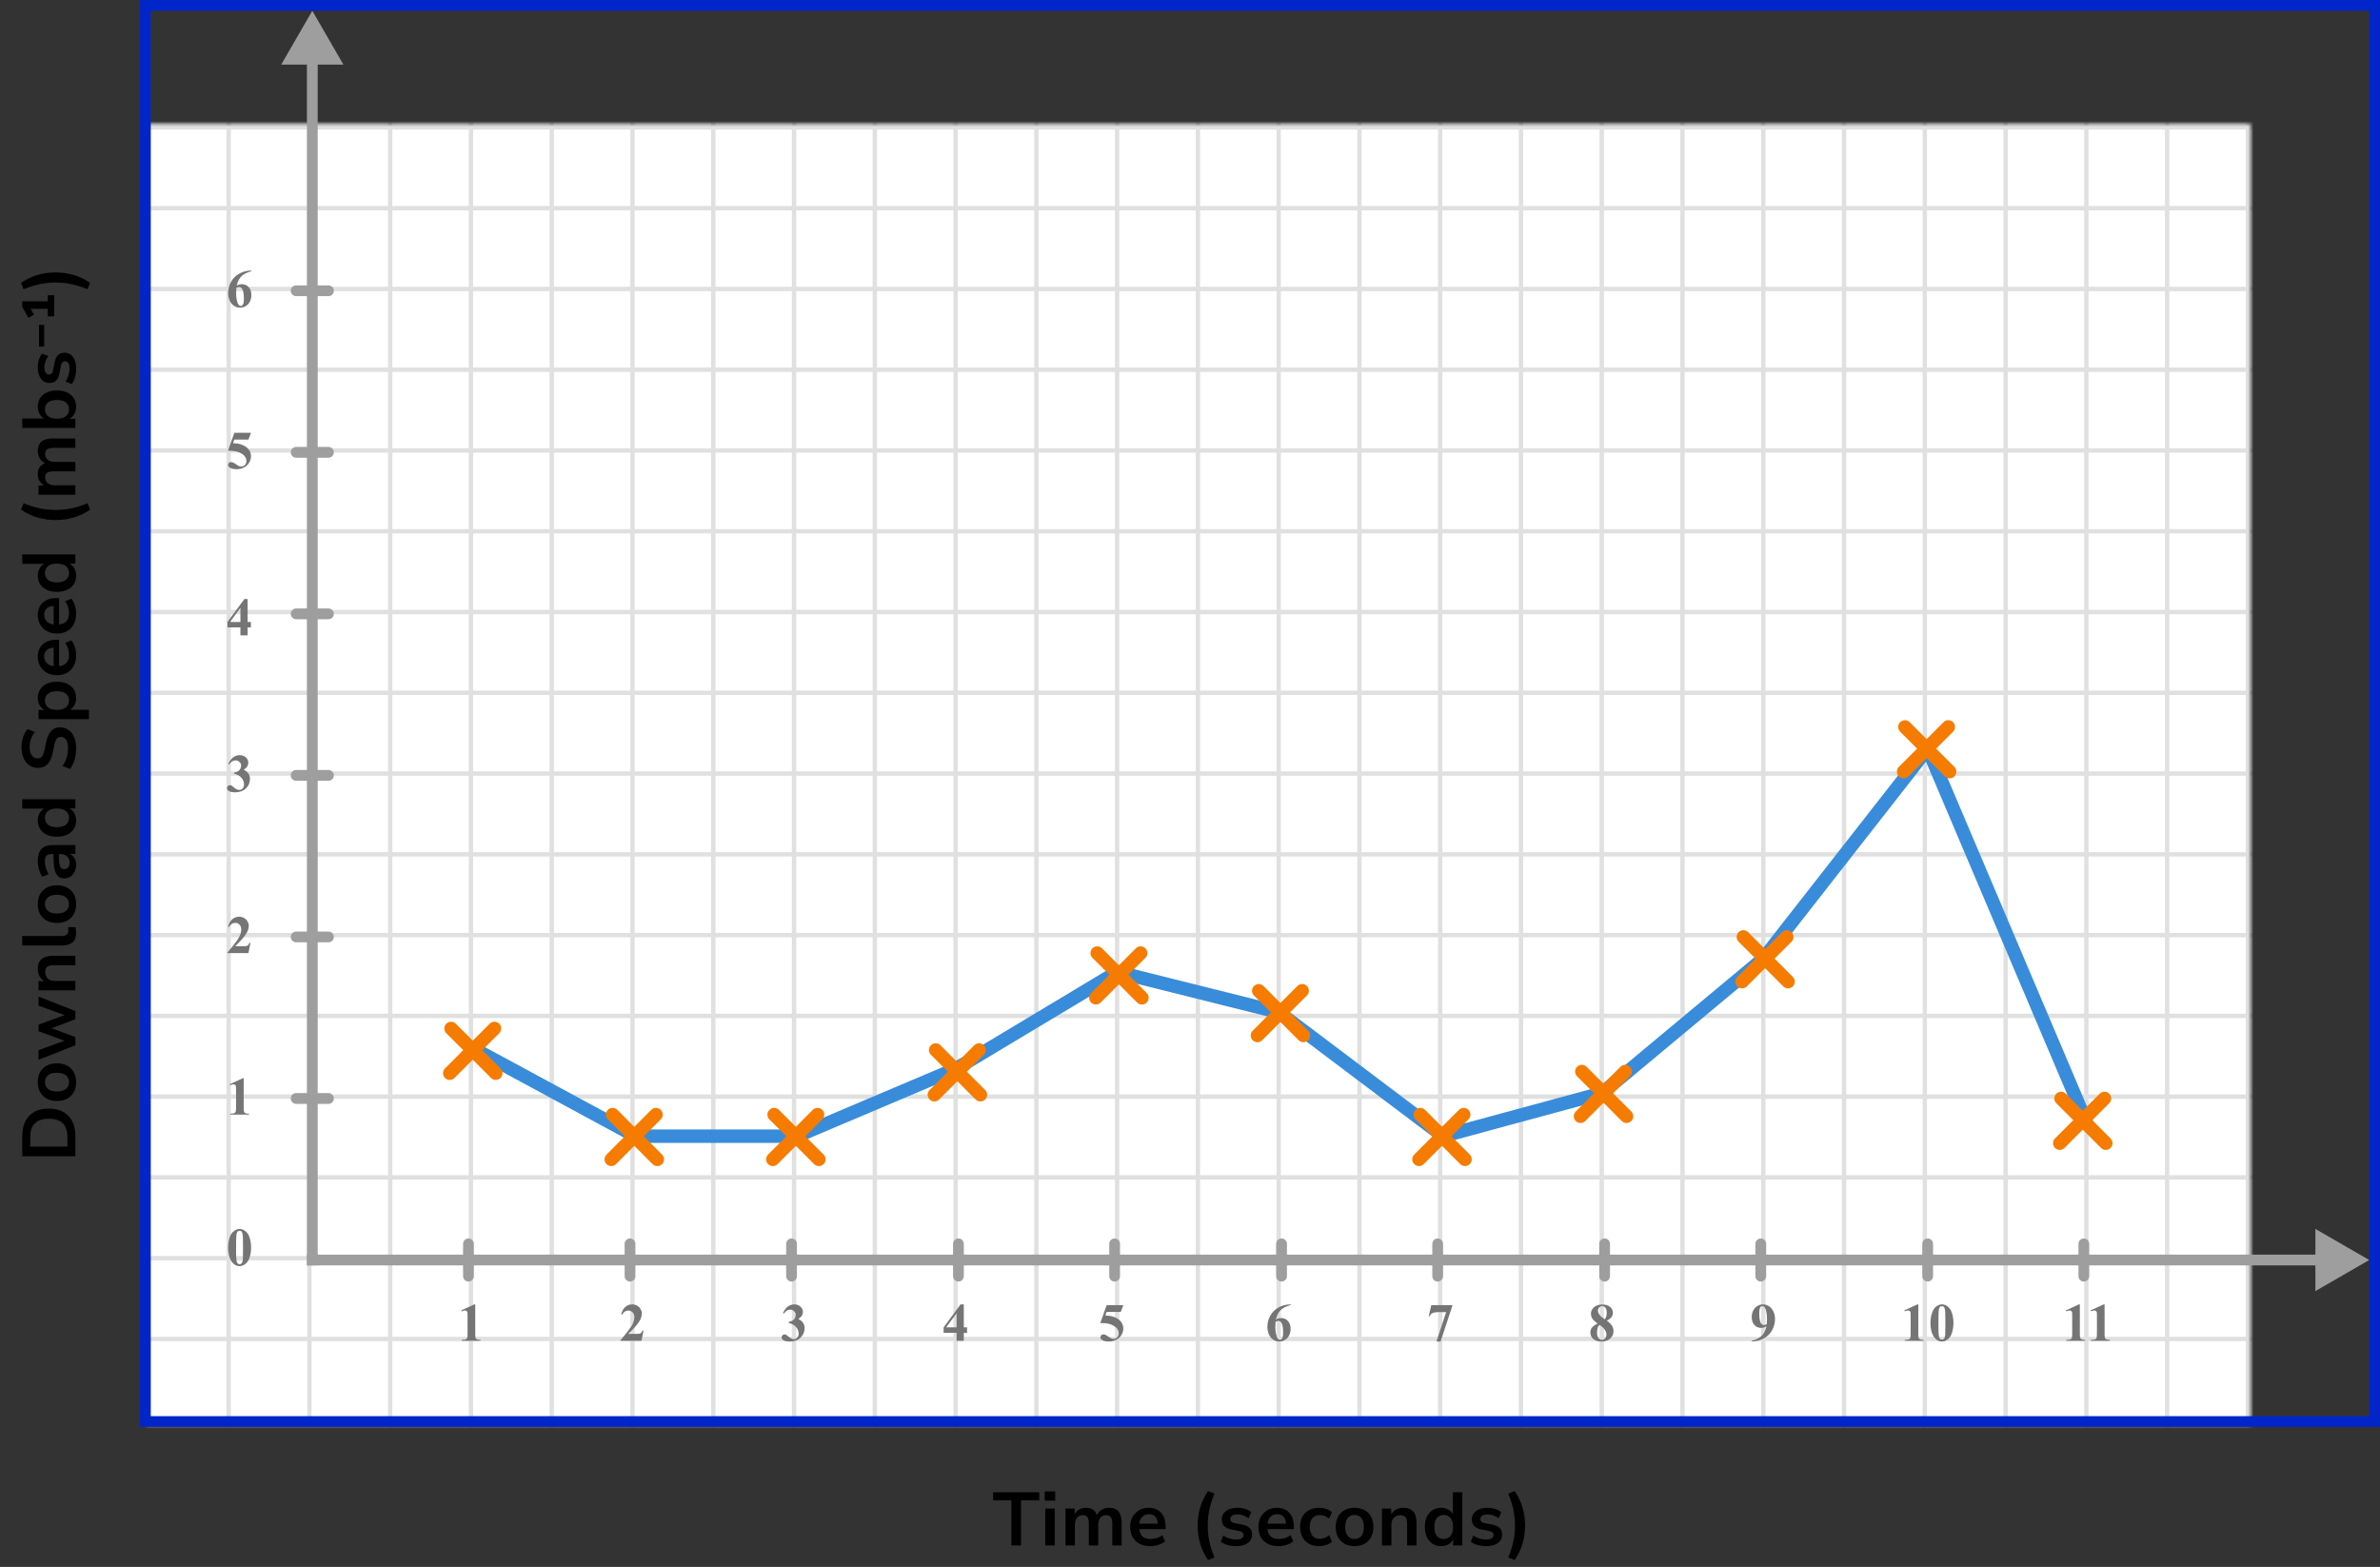 <?xml version="1.0" encoding="UTF-8"?> <svg xmlns="http://www.w3.org/2000/svg" width="442" height="291" viewBox="0 0 442 291" fill="none"><rect x="0" y="0" width="442" height="291" fill="#333333" stroke="none"/><mask id="mask0_2616_76491" style="mask-type:alpha" maskUnits="userSpaceOnUse" x="27" y="23" width="391" height="242"><rect x="27" y="23" width="391" height="242" fill="#398CDA"></rect></mask><g mask="url(#mask0_2616_76491)"><mask id="mask1_2616_76491" style="mask-type:alpha" maskUnits="userSpaceOnUse" x="27" y="-52" width="436" height="317"><rect x="27" y="-52" width="436" height="317" fill="#398CDA"></rect></mask><g mask="url(#mask1_2616_76491)"><mask id="mask2_2616_76491" style="mask-type:alpha" maskUnits="userSpaceOnUse" x="-31" y="-64" width="500" height="484"><rect x="-31" y="-64" width="500" height="483.871" fill="white"></rect></mask><g mask="url(#mask2_2616_76491)"><rect x="-31" y="-64" width="500" height="483.871" fill="white"></rect><line x1="469" y1="263.662" x2="-34.226" y2="263.662" stroke="#E0E0E0" stroke-width="0.806"></line><line x1="469" y1="248.662" x2="-34.226" y2="248.662" stroke="#E0E0E0" stroke-width="0.806"></line><line x1="469" y1="233.663" x2="-34.226" y2="233.663" stroke="#E0E0E0" stroke-width="0.81"></line><line x1="469" y1="218.662" x2="-34.226" y2="218.662" stroke="#E0E0E0" stroke-width="0.806"></line><line x1="469" y1="203.662" x2="-34.226" y2="203.662" stroke="#E0E0E0" stroke-width="0.806"></line><line x1="469" y1="188.662" x2="-34.226" y2="188.662" stroke="#E0E0E0" stroke-width="0.806"></line><line x1="469" y1="173.663" x2="-34.226" y2="173.663" stroke="#E0E0E0" stroke-width="0.81"></line><line x1="469" y1="158.662" x2="-34.226" y2="158.662" stroke="#E0E0E0" stroke-width="0.806"></line><line x1="469" y1="143.662" x2="-34.226" y2="143.662" stroke="#E0E0E0" stroke-width="0.806"></line><line x1="469" y1="128.662" x2="-34.226" y2="128.662" stroke="#E0E0E0" stroke-width="0.806"></line><line x1="469" y1="113.663" x2="-34.226" y2="113.663" stroke="#E0E0E0" stroke-width="0.81"></line><line x1="469" y1="98.662" x2="-34.226" y2="98.662" stroke="#E0E0E0" stroke-width="0.806"></line><line x1="469" y1="83.662" x2="-34.226" y2="83.662" stroke="#E0E0E0" stroke-width="0.806"></line><line x1="469" y1="68.662" x2="-34.226" y2="68.662" stroke="#E0E0E0" stroke-width="0.806"></line><line x1="469" y1="53.663" x2="-34.226" y2="53.663" stroke="#E0E0E0" stroke-width="0.81"></line><line x1="469" y1="38.661" x2="-34.226" y2="38.661" stroke="#E0E0E0" stroke-width="0.806"></line><line x1="469" y1="23.662" x2="-34.226" y2="23.662" stroke="#E0E0E0" stroke-width="0.806"></line><line x1="27.468" y1="419.871" x2="27.468" y2="-64" stroke="#E0E0E0" stroke-width="0.806"></line><line x1="42.468" y1="419.871" x2="42.468" y2="-64" stroke="#E0E0E0" stroke-width="0.806"></line><line x1="57.468" y1="419.871" x2="57.468" y2="-64" stroke="#E0E0E0" stroke-width="0.806"></line><line x1="72.468" y1="419.871" x2="72.468" y2="-64" stroke="#E0E0E0" stroke-width="0.806"></line><line x1="87.466" y1="419.871" x2="87.466" y2="-64" stroke="#E0E0E0" stroke-width="0.81"></line><line x1="102.468" y1="419.871" x2="102.468" y2="-64" stroke="#E0E0E0" stroke-width="0.806"></line><line x1="117.468" y1="419.871" x2="117.468" y2="-64" stroke="#E0E0E0" stroke-width="0.806"></line><line x1="132.468" y1="419.871" x2="132.468" y2="-64" stroke="#E0E0E0" stroke-width="0.806"></line><line x1="147.466" y1="419.871" x2="147.466" y2="-64" stroke="#E0E0E0" stroke-width="0.81"></line><line x1="162.468" y1="419.871" x2="162.468" y2="-64" stroke="#E0E0E0" stroke-width="0.806"></line><line x1="177.468" y1="419.871" x2="177.468" y2="-64" stroke="#E0E0E0" stroke-width="0.806"></line><line x1="192.468" y1="419.871" x2="192.468" y2="-64" stroke="#E0E0E0" stroke-width="0.806"></line><line x1="207.466" y1="419.871" x2="207.466" y2="-64" stroke="#E0E0E0" stroke-width="0.81"></line><line x1="222.468" y1="419.871" x2="222.468" y2="-64" stroke="#E0E0E0" stroke-width="0.806"></line><line x1="237.468" y1="419.871" x2="237.468" y2="-64" stroke="#E0E0E0" stroke-width="0.806"></line><line x1="252.468" y1="419.871" x2="252.468" y2="-64" stroke="#E0E0E0" stroke-width="0.806"></line><line x1="267.466" y1="419.871" x2="267.466" y2="-64" stroke="#E0E0E0" stroke-width="0.81"></line><line x1="282.468" y1="419.871" x2="282.468" y2="-64" stroke="#E0E0E0" stroke-width="0.806"></line><line x1="297.468" y1="419.871" x2="297.468" y2="-64" stroke="#E0E0E0" stroke-width="0.806"></line><line x1="312.468" y1="419.871" x2="312.468" y2="-64" stroke="#E0E0E0" stroke-width="0.806"></line><line x1="327.466" y1="419.871" x2="327.466" y2="-64" stroke="#E0E0E0" stroke-width="0.81"></line><line x1="342.468" y1="419.871" x2="342.468" y2="-64" stroke="#E0E0E0" stroke-width="0.806"></line><line x1="357.468" y1="419.871" x2="357.468" y2="-64" stroke="#E0E0E0" stroke-width="0.806"></line><line x1="372.468" y1="419.871" x2="372.468" y2="-64" stroke="#E0E0E0" stroke-width="0.806"></line><line x1="387.466" y1="419.871" x2="387.466" y2="-64" stroke="#E0E0E0" stroke-width="0.81"></line><line x1="402.468" y1="419.871" x2="402.468" y2="-64" stroke="#E0E0E0" stroke-width="0.806"></line><line x1="417.468" y1="419.871" x2="417.468" y2="-64" stroke="#E0E0E0" stroke-width="0.806"></line></g></g></g><path d="M87.5 194.5L118 211H148L177.5 198.5L207.5 180.5L237.5 188L268 211L297.5 203L327.5 178L358 139L387.5 208.5" stroke="#398CDA" stroke-width="2.5" stroke-linecap="round" stroke-linejoin="round"></path><path d="M440 234L430 228.226V239.774L440 234ZM431 233L57 233V235L431 235V233Z" fill="#9E9E9E"></path><path d="M58 2L52.227 12L63.773 12L58 2ZM57 11L57 235L59 235L59 11L57 11Z" fill="#9E9E9E"></path><line x1="87" y1="231" x2="87" y2="237" stroke="#9E9E9E" stroke-width="2" stroke-linecap="round"></line><line x1="117" y1="231" x2="117" y2="237" stroke="#9E9E9E" stroke-width="2" stroke-linecap="round"></line><line x1="147" y1="231" x2="147" y2="237" stroke="#9E9E9E" stroke-width="2" stroke-linecap="round"></line><line x1="178" y1="231" x2="178" y2="237" stroke="#9E9E9E" stroke-width="2" stroke-linecap="round"></line><line x1="207" y1="231" x2="207" y2="237" stroke="#9E9E9E" stroke-width="2" stroke-linecap="round"></line><line x1="238" y1="231" x2="238" y2="237" stroke="#9E9E9E" stroke-width="2" stroke-linecap="round"></line><line x1="267" y1="231" x2="267" y2="237" stroke="#9E9E9E" stroke-width="2" stroke-linecap="round"></line><line x1="298" y1="231" x2="298" y2="237" stroke="#9E9E9E" stroke-width="2" stroke-linecap="round"></line><line x1="327" y1="231" x2="327" y2="237" stroke="#9E9E9E" stroke-width="2" stroke-linecap="round"></line><line x1="358" y1="231" x2="358" y2="237" stroke="#9E9E9E" stroke-width="2" stroke-linecap="round"></line><line x1="387" y1="231" x2="387" y2="237" stroke="#9E9E9E" stroke-width="2" stroke-linecap="round"></line><line x1="55" y1="204" x2="61" y2="204" stroke="#9E9E9E" stroke-width="2" stroke-linecap="round"></line><line x1="55" y1="174" x2="61" y2="174" stroke="#9E9E9E" stroke-width="2" stroke-linecap="round"></line><line x1="55" y1="144" x2="61" y2="144" stroke="#9E9E9E" stroke-width="2" stroke-linecap="round"></line><line x1="55" y1="114" x2="61" y2="114" stroke="#9E9E9E" stroke-width="2" stroke-linecap="round"></line><line x1="55" y1="84" x2="61" y2="84" stroke="#9E9E9E" stroke-width="2" stroke-linecap="round"></line><line x1="55" y1="54" x2="61" y2="54" stroke="#9E9E9E" stroke-width="2" stroke-linecap="round"></line><path d="M88.257 242.242V247.657C88.257 248.064 88.275 248.325 88.311 248.438C88.346 248.549 88.421 248.64 88.535 248.712C88.649 248.784 88.831 248.819 89.082 248.819H89.233V249H85.747V248.819H85.923C86.206 248.819 86.408 248.787 86.528 248.722C86.649 248.657 86.73 248.567 86.772 248.453C86.815 248.339 86.836 248.074 86.836 247.657V244.225C86.836 243.919 86.821 243.728 86.792 243.653C86.763 243.575 86.707 243.51 86.626 243.458C86.548 243.403 86.457 243.375 86.353 243.375C86.186 243.375 85.985 243.427 85.747 243.531L85.659 243.355L88.096 242.242H88.257Z" fill="#757575"></path><path d="M119.141 249H115.244V248.893C116.439 247.47 117.163 246.513 117.417 246.021C117.674 245.53 117.803 245.05 117.803 244.581C117.803 244.239 117.697 243.956 117.485 243.731C117.274 243.504 117.015 243.39 116.709 243.39C116.208 243.39 115.819 243.64 115.542 244.142L115.361 244.078C115.537 243.453 115.804 242.991 116.162 242.691C116.52 242.392 116.934 242.242 117.402 242.242C117.738 242.242 118.044 242.32 118.32 242.477C118.597 242.633 118.813 242.848 118.97 243.121C119.126 243.391 119.204 243.645 119.204 243.883C119.204 244.316 119.084 244.755 118.843 245.201C118.514 245.803 117.796 246.643 116.689 247.721H118.12C118.472 247.721 118.7 247.706 118.804 247.677C118.911 247.647 118.999 247.599 119.067 247.53C119.136 247.459 119.225 247.311 119.336 247.086H119.512L119.141 249Z" fill="#757575"></path><path d="M146.479 245.68V245.509C146.851 245.401 147.108 245.302 147.251 245.211C147.394 245.117 147.518 244.975 147.622 244.786C147.726 244.594 147.778 244.4 147.778 244.205C147.778 243.935 147.679 243.704 147.48 243.512C147.285 243.316 147.041 243.219 146.748 243.219C146.292 243.219 145.905 243.46 145.586 243.941L145.405 243.878C145.64 243.334 145.939 242.926 146.304 242.652C146.672 242.379 147.08 242.242 147.529 242.242C147.988 242.242 148.366 242.382 148.662 242.662C148.962 242.942 149.111 243.269 149.111 243.644C149.111 243.888 149.041 244.124 148.901 244.352C148.765 244.576 148.548 244.775 148.252 244.947C148.633 245.133 148.923 245.362 149.121 245.636C149.323 245.906 149.424 246.246 149.424 246.656C149.424 247.346 149.173 247.934 148.672 248.419C148.174 248.901 147.505 249.142 146.665 249.142C146.105 249.142 145.697 249.049 145.439 248.863C145.254 248.733 145.161 248.565 145.161 248.36C145.161 248.211 145.215 248.084 145.322 247.979C145.43 247.872 145.553 247.818 145.693 247.818C145.801 247.818 145.902 247.841 145.996 247.887C146.048 247.913 146.232 248.056 146.548 248.316C146.867 248.574 147.165 248.702 147.441 248.702C147.682 248.702 147.889 248.608 148.062 248.419C148.234 248.227 148.32 247.984 148.32 247.691C148.32 247.245 148.164 246.835 147.852 246.461C147.539 246.083 147.082 245.823 146.479 245.68Z" fill="#757575"></path><path d="M175.249 246.505L178.394 242.242H178.989V246.505H179.595V247.516H178.989V249H177.646V247.516H175.249V246.505ZM175.723 246.505H177.646V243.893L175.723 246.505Z" fill="#757575"></path><path d="M205.523 242.379H208.624L208.131 243.639H205.523L205.274 244.298C206.397 244.34 207.262 244.62 207.867 245.138C208.365 245.564 208.614 246.095 208.614 246.729C208.614 247.136 208.499 247.535 208.268 247.926C208.036 248.313 207.711 248.613 207.291 248.824C206.871 249.033 206.41 249.137 205.909 249.137C205.369 249.137 204.954 249.036 204.664 248.834C204.462 248.691 204.361 248.528 204.361 248.346C204.361 248.206 204.413 248.082 204.518 247.975C204.625 247.867 204.749 247.813 204.889 247.813C205.016 247.813 205.144 247.84 205.274 247.892C205.405 247.944 205.628 248.08 205.943 248.302C206.142 248.438 206.313 248.533 206.456 248.585C206.557 248.624 206.671 248.644 206.798 248.644C207.065 248.644 207.291 248.546 207.477 248.351C207.665 248.155 207.76 247.921 207.76 247.647C207.76 247.075 207.473 246.609 206.9 246.251C206.327 245.893 205.605 245.714 204.732 245.714C204.645 245.714 204.513 245.715 204.337 245.719L205.523 242.379Z" fill="#757575"></path><path d="M239.697 242.242V242.379C239.108 242.529 238.634 242.722 238.276 242.96C237.922 243.194 237.64 243.481 237.432 243.819C237.227 244.155 237.067 244.571 236.953 245.069C237.096 244.972 237.215 244.908 237.31 244.879C237.521 244.814 237.734 244.781 237.949 244.781C238.444 244.781 238.856 244.962 239.185 245.323C239.517 245.681 239.683 246.171 239.683 246.793C239.683 247.229 239.593 247.63 239.414 247.994C239.235 248.359 238.981 248.64 238.652 248.839C238.324 249.037 237.972 249.137 237.598 249.137C237.191 249.137 236.815 249.026 236.47 248.805C236.125 248.58 235.854 248.253 235.659 247.823C235.467 247.394 235.371 246.926 235.371 246.422C235.371 245.68 235.549 244.99 235.903 244.352C236.261 243.71 236.768 243.201 237.422 242.823C238.079 242.442 238.838 242.249 239.697 242.242ZM236.89 245.465C236.864 245.914 236.851 246.243 236.851 246.451C236.851 246.9 236.893 247.335 236.978 247.755C237.065 248.175 237.184 248.469 237.334 248.639C237.441 248.759 237.568 248.819 237.715 248.819C237.865 248.819 237.998 248.733 238.115 248.561C238.232 248.385 238.291 248.03 238.291 247.496C238.291 246.598 238.182 245.978 237.964 245.636C237.824 245.414 237.635 245.304 237.397 245.304C237.267 245.304 237.098 245.357 236.89 245.465Z" fill="#757575"></path><path d="M266.772 249.137L268.574 243.673H267.202C266.665 243.673 266.261 243.743 265.991 243.883C265.802 243.98 265.646 244.164 265.522 244.435H265.337L265.815 242.379H269.761L267.539 249.137H266.772Z" fill="#757575"></path><path d="M298.408 245.26C298.874 245.602 299.196 245.921 299.375 246.217C299.557 246.51 299.648 246.847 299.648 247.228C299.648 247.761 299.447 248.214 299.043 248.585C298.643 248.953 298.097 249.137 297.407 249.137C296.753 249.137 296.247 248.976 295.889 248.653C295.531 248.331 295.352 247.937 295.352 247.472C295.352 247.117 295.454 246.806 295.659 246.539C295.868 246.272 296.213 246.028 296.694 245.807C296.17 245.406 295.833 245.079 295.684 244.825C295.537 244.571 295.464 244.277 295.464 243.941C295.464 243.499 295.651 243.11 296.025 242.774C296.403 242.436 296.919 242.267 297.573 242.267C298.205 242.267 298.69 242.416 299.028 242.716C299.37 243.012 299.541 243.368 299.541 243.785C299.541 244.098 299.448 244.374 299.263 244.615C299.08 244.853 298.796 245.068 298.408 245.26ZM298.037 245.011C298.158 244.848 298.247 244.666 298.306 244.464C298.364 244.262 298.394 244.041 298.394 243.8C298.394 243.377 298.302 243.053 298.12 242.828C297.983 242.656 297.795 242.569 297.554 242.569C297.336 242.569 297.15 242.649 296.997 242.809C296.844 242.965 296.768 243.16 296.768 243.395C296.768 243.632 296.852 243.88 297.021 244.137C297.194 244.391 297.533 244.682 298.037 245.011ZM297.061 246.041C296.96 246.132 296.888 246.215 296.846 246.29C296.781 246.404 296.722 246.57 296.67 246.788C296.618 247.006 296.592 247.234 296.592 247.472C296.592 247.778 296.631 248.035 296.709 248.243C296.787 248.448 296.898 248.596 297.041 248.688C297.188 248.779 297.337 248.824 297.49 248.824C297.728 248.824 297.928 248.738 298.091 248.565C298.254 248.39 298.335 248.15 298.335 247.848C298.335 247.216 297.91 246.614 297.061 246.041Z" fill="#757575"></path><path d="M325.308 249.137V249C325.848 248.876 326.305 248.694 326.68 248.453C327.057 248.212 327.355 247.914 327.573 247.56C327.795 247.205 327.949 246.796 328.037 246.334C327.835 246.438 327.663 246.511 327.52 246.554C327.38 246.593 327.231 246.612 327.075 246.612C326.574 246.612 326.156 246.432 325.82 246.07C325.488 245.709 325.322 245.214 325.322 244.586C325.322 244.15 325.412 243.751 325.591 243.39C325.773 243.025 326.032 242.743 326.367 242.545C326.702 242.343 327.051 242.242 327.412 242.242C327.799 242.242 328.166 242.353 328.511 242.574C328.856 242.796 329.131 243.116 329.336 243.536C329.541 243.956 329.644 244.435 329.644 244.972C329.644 245.668 329.476 246.336 329.141 246.974C328.809 247.612 328.312 248.124 327.651 248.512C326.991 248.896 326.209 249.104 325.308 249.137ZM328.11 245.924C328.143 245.559 328.159 245.239 328.159 244.962C328.159 244.369 328.091 243.818 327.954 243.307C327.876 243.023 327.76 242.815 327.607 242.682C327.526 242.61 327.42 242.574 327.29 242.574C327.127 242.574 327 242.644 326.909 242.784C326.782 242.976 326.719 243.342 326.719 243.883C326.719 244.785 326.826 245.406 327.041 245.748C327.181 245.969 327.37 246.08 327.607 246.08C327.734 246.08 327.902 246.028 328.11 245.924Z" fill="#757575"></path><path d="M356.257 242.242V247.657C356.257 248.064 356.275 248.325 356.311 248.438C356.346 248.549 356.421 248.64 356.535 248.712C356.649 248.784 356.831 248.819 357.082 248.819H357.233V249H353.747V248.819H353.923C354.206 248.819 354.408 248.787 354.528 248.722C354.649 248.657 354.73 248.567 354.772 248.453C354.815 248.339 354.836 248.074 354.836 247.657V244.225C354.836 243.919 354.821 243.728 354.792 243.653C354.763 243.575 354.707 243.51 354.626 243.458C354.548 243.403 354.457 243.375 354.353 243.375C354.187 243.375 353.985 243.427 353.747 243.531L353.659 243.355L356.096 242.242H356.257ZM362.784 245.689C362.784 246.35 362.691 246.967 362.505 247.54C362.395 247.892 362.245 248.18 362.056 248.404C361.871 248.629 361.659 248.808 361.421 248.941C361.184 249.072 360.925 249.137 360.645 249.137C360.326 249.137 360.038 249.055 359.781 248.893C359.524 248.73 359.296 248.497 359.097 248.194C358.954 247.973 358.829 247.678 358.721 247.311C358.581 246.812 358.511 246.298 358.511 245.768C358.511 245.048 358.612 244.387 358.814 243.785C358.98 243.287 359.232 242.906 359.571 242.643C359.909 242.376 360.268 242.242 360.645 242.242C361.029 242.242 361.387 242.374 361.719 242.638C362.055 242.898 362.3 243.25 362.457 243.692C362.675 244.301 362.784 244.967 362.784 245.689ZM361.28 245.68C361.28 244.521 361.273 243.845 361.26 243.653C361.228 243.201 361.15 242.895 361.026 242.735C360.945 242.631 360.813 242.579 360.63 242.579C360.49 242.579 360.38 242.618 360.298 242.696C360.178 242.81 360.097 243.012 360.054 243.302C360.012 243.588 359.991 244.592 359.991 246.314C359.991 247.252 360.023 247.88 360.088 248.199C360.137 248.43 360.207 248.585 360.298 248.663C360.39 248.741 360.51 248.78 360.66 248.78C360.823 248.78 360.945 248.728 361.026 248.624C361.163 248.442 361.241 248.16 361.26 247.779L361.28 245.68Z" fill="#757575"></path><path d="M386.257 242.242V247.657C386.257 248.064 386.275 248.325 386.311 248.438C386.346 248.549 386.421 248.64 386.535 248.712C386.649 248.784 386.831 248.819 387.082 248.819H387.233V249H383.747V248.819H383.923C384.206 248.819 384.408 248.787 384.528 248.722C384.649 248.657 384.73 248.567 384.772 248.453C384.815 248.339 384.836 248.074 384.836 247.657V244.225C384.836 243.919 384.821 243.728 384.792 243.653C384.763 243.575 384.707 243.51 384.626 243.458C384.548 243.403 384.457 243.375 384.353 243.375C384.187 243.375 383.985 243.427 383.747 243.531L383.659 243.355L386.096 242.242H386.257ZM390.85 242.242V247.657C390.85 248.064 390.868 248.325 390.904 248.438C390.94 248.549 391.015 248.64 391.129 248.712C391.242 248.784 391.425 248.819 391.675 248.819H391.827V249H388.34V248.819H388.516C388.799 248.819 389.001 248.787 389.122 248.722C389.242 248.657 389.324 248.567 389.366 248.453C389.408 248.339 389.429 248.074 389.429 247.657V244.225C389.429 243.919 389.415 243.728 389.385 243.653C389.356 243.575 389.301 243.51 389.219 243.458C389.141 243.403 389.05 243.375 388.946 243.375C388.78 243.375 388.578 243.427 388.34 243.531L388.253 243.355L390.689 242.242H390.85Z" fill="#757575"></path><path d="M46.634 231.689C46.634 232.35 46.541 232.967 46.355 233.54C46.245 233.892 46.095 234.18 45.906 234.404C45.721 234.629 45.509 234.808 45.272 234.941C45.034 235.072 44.775 235.137 44.495 235.137C44.176 235.137 43.888 235.055 43.631 234.893C43.374 234.73 43.146 234.497 42.947 234.194C42.804 233.973 42.679 233.678 42.571 233.311C42.431 232.812 42.361 232.298 42.361 231.768C42.361 231.048 42.462 230.387 42.664 229.785C42.83 229.287 43.082 228.906 43.421 228.643C43.759 228.376 44.117 228.242 44.495 228.242C44.879 228.242 45.237 228.374 45.569 228.638C45.905 228.898 46.15 229.25 46.307 229.692C46.525 230.301 46.634 230.967 46.634 231.689ZM45.13 231.68C45.13 230.521 45.123 229.845 45.11 229.653C45.078 229.201 45 228.895 44.876 228.735C44.795 228.631 44.663 228.579 44.48 228.579C44.34 228.579 44.23 228.618 44.148 228.696C44.028 228.81 43.947 229.012 43.904 229.302C43.862 229.588 43.841 230.592 43.841 232.314C43.841 233.252 43.873 233.88 43.938 234.199C43.987 234.43 44.057 234.585 44.148 234.663C44.24 234.741 44.36 234.78 44.51 234.78C44.672 234.78 44.795 234.728 44.876 234.624C45.013 234.442 45.091 234.16 45.11 233.779L45.13 231.68Z" fill="#757575"></path><path d="M45.257 200.242V205.657C45.257 206.064 45.275 206.325 45.31 206.438C45.346 206.549 45.421 206.64 45.535 206.712C45.649 206.784 45.831 206.819 46.082 206.819H46.233V207H42.747V206.819H42.923C43.206 206.819 43.408 206.787 43.528 206.722C43.649 206.657 43.73 206.567 43.773 206.453C43.815 206.339 43.836 206.074 43.836 205.657V202.225C43.836 201.919 43.821 201.728 43.792 201.653C43.763 201.575 43.707 201.51 43.626 201.458C43.548 201.403 43.457 201.375 43.352 201.375C43.187 201.375 42.985 201.427 42.747 201.531L42.659 201.355L45.096 200.242H45.257Z" fill="#757575"></path><path d="M46.141 177H42.244V176.893C43.439 175.47 44.163 174.513 44.417 174.021C44.674 173.53 44.803 173.05 44.803 172.581C44.803 172.239 44.697 171.956 44.485 171.731C44.274 171.504 44.015 171.39 43.709 171.39C43.208 171.39 42.819 171.64 42.542 172.142L42.361 172.078C42.537 171.453 42.804 170.991 43.162 170.691C43.52 170.392 43.934 170.242 44.402 170.242C44.738 170.242 45.044 170.32 45.32 170.477C45.597 170.633 45.813 170.848 45.97 171.121C46.126 171.391 46.204 171.645 46.204 171.883C46.204 172.316 46.084 172.755 45.843 173.201C45.514 173.803 44.796 174.643 43.69 175.721H45.12C45.472 175.721 45.7 175.706 45.804 175.677C45.911 175.647 45.999 175.599 46.067 175.53C46.136 175.459 46.225 175.311 46.336 175.086H46.512L46.141 177Z" fill="#757575"></path><path d="M43.48 143.68V143.509C43.851 143.401 44.108 143.302 44.251 143.211C44.394 143.117 44.518 142.975 44.622 142.786C44.726 142.594 44.778 142.4 44.778 142.205C44.778 141.935 44.679 141.704 44.48 141.512C44.285 141.316 44.041 141.219 43.748 141.219C43.292 141.219 42.905 141.46 42.586 141.941L42.405 141.878C42.64 141.334 42.939 140.926 43.304 140.652C43.672 140.379 44.08 140.242 44.529 140.242C44.988 140.242 45.366 140.382 45.662 140.662C45.962 140.942 46.111 141.269 46.111 141.644C46.111 141.888 46.041 142.124 45.901 142.352C45.765 142.576 45.548 142.775 45.252 142.947C45.633 143.133 45.922 143.362 46.121 143.636C46.323 143.906 46.424 144.246 46.424 144.656C46.424 145.346 46.173 145.934 45.672 146.419C45.174 146.901 44.505 147.142 43.665 147.142C43.105 147.142 42.697 147.049 42.44 146.863C42.254 146.733 42.161 146.565 42.161 146.36C42.161 146.211 42.215 146.084 42.322 145.979C42.43 145.872 42.553 145.818 42.693 145.818C42.801 145.818 42.902 145.841 42.996 145.887C43.048 145.913 43.232 146.056 43.548 146.316C43.867 146.574 44.165 146.702 44.441 146.702C44.682 146.702 44.889 146.608 45.062 146.419C45.234 146.227 45.32 145.984 45.32 145.691C45.32 145.245 45.164 144.835 44.852 144.461C44.539 144.083 44.082 143.823 43.48 143.68Z" fill="#757575"></path><path d="M42.249 115.505L45.394 111.242H45.989V115.505H46.595V116.516H45.989V118H44.647V116.516H42.249V115.505ZM42.723 115.505H44.647V112.893L42.723 115.505Z" fill="#757575"></path><path d="M43.523 80.379H46.624L46.131 81.639H43.523L43.274 82.298C44.398 82.34 45.262 82.62 45.867 83.138C46.365 83.564 46.614 84.095 46.614 84.73C46.614 85.136 46.499 85.535 46.268 85.926C46.036 86.313 45.711 86.613 45.291 86.824C44.871 87.033 44.41 87.137 43.909 87.137C43.369 87.137 42.954 87.036 42.664 86.834C42.462 86.691 42.361 86.528 42.361 86.346C42.361 86.206 42.413 86.082 42.518 85.975C42.625 85.867 42.749 85.814 42.889 85.814C43.016 85.814 43.144 85.84 43.274 85.892C43.405 85.944 43.628 86.08 43.943 86.302C44.142 86.439 44.313 86.533 44.456 86.585C44.557 86.624 44.671 86.644 44.798 86.644C45.065 86.644 45.291 86.546 45.477 86.351C45.665 86.155 45.76 85.921 45.76 85.647C45.76 85.075 45.473 84.609 44.9 84.251C44.328 83.893 43.605 83.714 42.732 83.714C42.645 83.714 42.513 83.716 42.337 83.719L43.523 80.379Z" fill="#757575"></path><path d="M46.697 50.242V50.379C46.108 50.529 45.634 50.722 45.276 50.96C44.922 51.194 44.64 51.481 44.432 51.819C44.227 52.155 44.067 52.571 43.953 53.069C44.096 52.972 44.215 52.908 44.31 52.879C44.521 52.814 44.734 52.781 44.949 52.781C45.444 52.781 45.856 52.962 46.185 53.323C46.517 53.681 46.683 54.171 46.683 54.793C46.683 55.229 46.593 55.63 46.414 55.994C46.235 56.359 45.981 56.64 45.652 56.839C45.324 57.037 44.972 57.137 44.598 57.137C44.191 57.137 43.815 57.026 43.47 56.805C43.125 56.58 42.855 56.253 42.659 55.823C42.467 55.394 42.371 54.926 42.371 54.422C42.371 53.68 42.548 52.99 42.903 52.352C43.261 51.71 43.768 51.201 44.422 50.823C45.079 50.442 45.838 50.249 46.697 50.242ZM43.89 53.465C43.864 53.914 43.851 54.243 43.851 54.451C43.851 54.9 43.893 55.335 43.977 55.755C44.065 56.175 44.184 56.469 44.334 56.639C44.441 56.759 44.568 56.819 44.715 56.819C44.865 56.819 44.998 56.733 45.115 56.56C45.232 56.385 45.291 56.03 45.291 55.496C45.291 54.598 45.182 53.977 44.964 53.636C44.824 53.414 44.635 53.304 44.398 53.304C44.267 53.304 44.098 53.357 43.89 53.465Z" fill="#757575"></path><line x1="83.525" y1="199.304" x2="91.829" y2="191" stroke="#F57C00" stroke-width="2.5" stroke-linecap="round"></line><line x1="1.25" y1="-1.25" x2="12.993" y2="-1.25" transform="matrix(-0.707 -0.707 -0.707 0.707 92.071 201.071)" stroke="#F57C00" stroke-width="2.5" stroke-linecap="round"></line><line x1="113.525" y1="215.304" x2="121.829" y2="207" stroke="#F57C00" stroke-width="2.5" stroke-linecap="round"></line><line x1="1.25" y1="-1.25" x2="12.993" y2="-1.25" transform="matrix(-0.707 -0.707 -0.707 0.707 122.071 217.071)" stroke="#F57C00" stroke-width="2.5" stroke-linecap="round"></line><line x1="143.525" y1="215.304" x2="151.829" y2="207" stroke="#F57C00" stroke-width="2.5" stroke-linecap="round"></line><line x1="1.25" y1="-1.25" x2="12.993" y2="-1.25" transform="matrix(-0.707 -0.707 -0.707 0.707 152.071 217.071)" stroke="#F57C00" stroke-width="2.5" stroke-linecap="round"></line><line x1="173.525" y1="203.304" x2="181.829" y2="195" stroke="#F57C00" stroke-width="2.5" stroke-linecap="round"></line><line x1="1.25" y1="-1.25" x2="12.993" y2="-1.25" transform="matrix(-0.707 -0.707 -0.707 0.707 182.071 205.071)" stroke="#F57C00" stroke-width="2.5" stroke-linecap="round"></line><line x1="203.525" y1="185.304" x2="211.829" y2="177" stroke="#F57C00" stroke-width="2.5" stroke-linecap="round"></line><line x1="1.25" y1="-1.25" x2="12.993" y2="-1.25" transform="matrix(-0.707 -0.707 -0.707 0.707 212.071 187.071)" stroke="#F57C00" stroke-width="2.5" stroke-linecap="round"></line><line x1="233.525" y1="192.304" x2="241.829" y2="184" stroke="#F57C00" stroke-width="2.5" stroke-linecap="round"></line><line x1="1.25" y1="-1.25" x2="12.993" y2="-1.25" transform="matrix(-0.707 -0.707 -0.707 0.707 242.071 194.071)" stroke="#F57C00" stroke-width="2.5" stroke-linecap="round"></line><line x1="263.525" y1="215.304" x2="271.829" y2="207" stroke="#F57C00" stroke-width="2.5" stroke-linecap="round"></line><line x1="1.25" y1="-1.25" x2="12.993" y2="-1.25" transform="matrix(-0.707 -0.707 -0.707 0.707 272.071 217.071)" stroke="#F57C00" stroke-width="2.5" stroke-linecap="round"></line><line x1="293.525" y1="207.304" x2="301.829" y2="199" stroke="#F57C00" stroke-width="2.5" stroke-linecap="round"></line><line x1="1.25" y1="-1.25" x2="12.993" y2="-1.25" transform="matrix(-0.707 -0.707 -0.707 0.707 302.071 209.071)" stroke="#F57C00" stroke-width="2.5" stroke-linecap="round"></line><line x1="323.525" y1="182.304" x2="331.829" y2="174" stroke="#F57C00" stroke-width="2.5" stroke-linecap="round"></line><line x1="1.25" y1="-1.25" x2="12.993" y2="-1.25" transform="matrix(-0.707 -0.707 -0.707 0.707 332.071 184.071)" stroke="#F57C00" stroke-width="2.5" stroke-linecap="round"></line><line x1="353.525" y1="143.304" x2="361.829" y2="135" stroke="#F57C00" stroke-width="2.5" stroke-linecap="round"></line><line x1="1.25" y1="-1.25" x2="12.993" y2="-1.25" transform="matrix(-0.707 -0.707 -0.707 0.707 362.071 145.071)" stroke="#F57C00" stroke-width="2.5" stroke-linecap="round"></line><line x1="382.525" y1="212.304" x2="390.829" y2="204" stroke="#F57C00" stroke-width="2.5" stroke-linecap="round"></line><line x1="1.25" y1="-1.25" x2="12.993" y2="-1.25" transform="matrix(-0.707 -0.707 -0.707 0.707 391.071 214.071)" stroke="#F57C00" stroke-width="2.5" stroke-linecap="round"></line><path d="M14 214.734H4.13V211.066C4.13 209.414 4.555 208.14 5.404 207.244C6.253 206.339 7.471 205.886 9.058 205.886C10.635 205.886 11.853 206.339 12.712 207.244C13.571 208.14 14 209.414 14 211.066V214.734ZM12.516 212.942V211.178C12.516 208.901 11.363 207.762 9.058 207.762C6.762 207.762 5.614 208.901 5.614 211.178V212.942H12.516ZM14.14 200.966C14.14 201.676 13.995 202.292 13.706 202.814C13.417 203.337 13.006 203.743 12.474 204.032C11.933 204.322 11.298 204.466 10.57 204.466C9.842 204.466 9.212 204.322 8.68 204.032C8.148 203.743 7.737 203.337 7.448 202.814C7.159 202.292 7.014 201.676 7.014 200.966C7.014 200.257 7.159 199.641 7.448 199.118C7.737 198.596 8.148 198.19 8.68 197.9C9.212 197.611 9.842 197.466 10.57 197.466C11.298 197.466 11.933 197.611 12.474 197.9C13.006 198.19 13.417 198.596 13.706 199.118C13.995 199.641 14.14 200.257 14.14 200.966ZM12.81 200.966C12.81 200.444 12.623 200.024 12.25 199.706C11.867 199.389 11.307 199.23 10.57 199.23C9.823 199.23 9.268 199.389 8.904 199.706C8.531 200.024 8.344 200.444 8.344 200.966C8.344 201.489 8.531 201.909 8.904 202.226C9.268 202.544 9.823 202.702 10.57 202.702C11.307 202.702 11.867 202.544 12.25 202.226C12.623 201.909 12.81 201.489 12.81 200.966ZM14 194.119L7.154 196.821V195.029L11.97 193.279L7.154 191.515V190.283L11.998 188.519L7.154 186.769V185.075L14 187.763V189.289L9.59 190.955L14 192.593V194.119ZM14 183.923H7.154V182.215H8.218C7.826 181.982 7.527 181.669 7.322 181.277C7.117 180.876 7.014 180.428 7.014 179.933C7.014 178.318 7.952 177.511 9.828 177.511H14V179.261H9.912C9.38 179.261 8.993 179.364 8.75 179.569C8.507 179.765 8.386 180.073 8.386 180.493C8.386 181.006 8.549 181.417 8.876 181.725C9.193 182.024 9.618 182.173 10.15 182.173H14V183.923ZM14.14 173.204C14.14 174.016 13.921 174.618 13.482 175.01C13.034 175.392 12.381 175.584 11.522 175.584H4.13V173.834H11.438C12.278 173.834 12.698 173.479 12.698 172.77C12.698 172.667 12.693 172.564 12.684 172.462C12.675 172.359 12.656 172.261 12.628 172.168L14.014 172.196C14.098 172.532 14.14 172.868 14.14 173.204ZM14.14 167.909C14.14 168.619 13.995 169.235 13.706 169.757C13.417 170.28 13.006 170.686 12.474 170.975C11.933 171.265 11.298 171.409 10.57 171.409C9.842 171.409 9.212 171.265 8.68 170.975C8.148 170.686 7.737 170.28 7.448 169.757C7.159 169.235 7.014 168.619 7.014 167.909C7.014 167.2 7.159 166.584 7.448 166.061C7.737 165.539 8.148 165.133 8.68 164.843C9.212 164.554 9.842 164.409 10.57 164.409C11.298 164.409 11.933 164.554 12.474 164.843C13.006 165.133 13.417 165.539 13.706 166.061C13.995 166.584 14.14 167.2 14.14 167.909ZM12.81 167.909C12.81 167.387 12.623 166.967 12.25 166.649C11.867 166.332 11.307 166.173 10.57 166.173C9.823 166.173 9.268 166.332 8.904 166.649C8.531 166.967 8.344 167.387 8.344 167.909C8.344 168.432 8.531 168.852 8.904 169.169C9.268 169.487 9.823 169.645 10.57 169.645C11.307 169.645 11.867 169.487 12.25 169.169C12.623 168.852 12.81 168.432 12.81 167.909ZM14.14 160.561C14.14 161.055 14.047 161.499 13.86 161.891C13.664 162.273 13.403 162.577 13.076 162.801C12.749 163.015 12.381 163.123 11.97 163.123C11.466 163.123 11.069 162.992 10.78 162.731C10.481 162.469 10.267 162.045 10.136 161.457C10.005 160.869 9.94 160.08 9.94 159.091V158.601H9.646C9.179 158.601 8.843 158.703 8.638 158.909C8.433 159.114 8.33 159.459 8.33 159.945C8.33 160.327 8.391 160.719 8.512 161.121C8.624 161.522 8.801 161.928 9.044 162.339L7.854 162.843C7.686 162.6 7.541 162.315 7.42 161.989C7.289 161.653 7.191 161.303 7.126 160.939C7.051 160.565 7.014 160.215 7.014 159.889C7.014 158.89 7.247 158.148 7.714 157.663C8.171 157.177 8.885 156.935 9.856 156.935H14V158.573H12.908C13.291 158.731 13.594 158.983 13.818 159.329C14.033 159.674 14.14 160.085 14.14 160.561ZM12.936 160.197C12.936 159.739 12.777 159.361 12.46 159.063C12.143 158.755 11.741 158.601 11.256 158.601H10.948V159.077C10.948 159.954 11.018 160.565 11.158 160.911C11.289 161.247 11.531 161.415 11.886 161.415C12.194 161.415 12.446 161.307 12.642 161.093C12.838 160.878 12.936 160.579 12.936 160.197ZM14.14 152.377C14.14 152.974 13.995 153.501 13.706 153.959C13.417 154.407 13.006 154.757 12.474 155.009C11.933 155.261 11.298 155.387 10.57 155.387C9.833 155.387 9.203 155.261 8.68 155.009C8.148 154.757 7.737 154.407 7.448 153.959C7.159 153.501 7.014 152.974 7.014 152.377C7.014 151.891 7.121 151.453 7.336 151.061C7.551 150.669 7.835 150.375 8.19 150.179H4.13V148.429H14V150.137H12.866C13.258 150.323 13.571 150.617 13.804 151.019C14.028 151.42 14.14 151.873 14.14 152.377ZM12.81 151.887C12.81 151.364 12.623 150.944 12.25 150.627C11.867 150.309 11.307 150.151 10.57 150.151C9.823 150.151 9.268 150.309 8.904 150.627C8.531 150.944 8.344 151.364 8.344 151.887C8.344 152.409 8.531 152.829 8.904 153.147C9.268 153.464 9.823 153.623 10.57 153.623C11.307 153.623 11.867 153.464 12.25 153.147C12.623 152.829 12.81 152.409 12.81 151.887ZM14.14 138.971C14.14 139.745 14.042 140.464 13.846 141.127C13.641 141.789 13.365 142.349 13.02 142.807L11.606 142.261C11.933 141.803 12.185 141.304 12.362 140.763C12.539 140.212 12.628 139.615 12.628 138.971C12.628 138.233 12.507 137.697 12.264 137.361C12.012 137.025 11.69 136.857 11.298 136.857C10.971 136.857 10.715 136.978 10.528 137.221C10.341 137.454 10.187 137.86 10.066 138.439L9.744 139.979C9.371 141.733 8.47 142.611 7.042 142.611C6.426 142.611 5.889 142.447 5.432 142.121C4.975 141.794 4.62 141.341 4.368 140.763C4.116 140.184 3.99 139.517 3.99 138.761C3.99 138.089 4.093 137.459 4.298 136.871C4.494 136.283 4.774 135.793 5.138 135.401L6.482 135.947C5.829 136.721 5.502 137.664 5.502 138.775C5.502 139.419 5.637 139.923 5.908 140.287C6.179 140.651 6.533 140.833 6.972 140.833C7.308 140.833 7.579 140.721 7.784 140.497C7.98 140.273 8.134 139.89 8.246 139.349L8.568 137.823C8.764 136.899 9.072 136.213 9.492 135.765C9.912 135.307 10.472 135.079 11.172 135.079C11.76 135.079 12.278 135.237 12.726 135.555C13.174 135.872 13.524 136.325 13.776 136.913C14.019 137.491 14.14 138.177 14.14 138.971ZM16.52 133.559H7.154V131.851H8.246C7.873 131.655 7.574 131.361 7.35 130.969C7.126 130.567 7.014 130.115 7.014 129.611C7.014 129.013 7.159 128.491 7.448 128.043C7.737 127.585 8.148 127.231 8.68 126.979C9.203 126.727 9.833 126.601 10.57 126.601C11.298 126.601 11.933 126.727 12.474 126.979C13.006 127.231 13.417 127.581 13.706 128.029C13.995 128.477 14.14 129.004 14.14 129.611C14.14 130.096 14.037 130.535 13.832 130.927C13.617 131.309 13.333 131.603 12.978 131.809H16.52V133.559ZM12.81 130.101C12.81 129.578 12.623 129.158 12.25 128.841C11.867 128.523 11.307 128.365 10.57 128.365C9.823 128.365 9.268 128.523 8.904 128.841C8.531 129.158 8.344 129.578 8.344 130.101C8.344 130.623 8.531 131.043 8.904 131.361C9.268 131.678 9.823 131.837 10.57 131.837C11.307 131.837 11.867 131.678 12.25 131.361C12.623 131.043 12.81 130.623 12.81 130.101ZM14.14 121.64C14.14 122.415 13.995 123.082 13.706 123.642C13.417 124.202 13.006 124.636 12.474 124.944C11.942 125.243 11.312 125.392 10.584 125.392C9.875 125.392 9.254 125.247 8.722 124.958C8.19 124.659 7.775 124.253 7.476 123.74C7.168 123.217 7.014 122.625 7.014 121.962C7.014 120.991 7.322 120.226 7.938 119.666C8.554 119.097 9.394 118.812 10.458 118.812H10.976V123.712C12.199 123.581 12.81 122.881 12.81 121.612C12.81 121.229 12.754 120.847 12.642 120.464C12.521 120.081 12.334 119.731 12.082 119.414L13.258 118.924C13.529 119.251 13.743 119.661 13.902 120.156C14.061 120.651 14.14 121.145 14.14 121.64ZM8.204 121.892C8.204 122.405 8.363 122.821 8.68 123.138C8.997 123.455 9.427 123.647 9.968 123.712V120.268C9.399 120.305 8.965 120.464 8.666 120.744C8.358 121.015 8.204 121.397 8.204 121.892ZM14.14 113.902C14.14 114.677 13.995 115.344 13.706 115.904C13.417 116.464 13.006 116.898 12.474 117.206C11.942 117.505 11.312 117.654 10.584 117.654C9.875 117.654 9.254 117.509 8.722 117.22C8.19 116.921 7.775 116.515 7.476 116.002C7.168 115.479 7.014 114.887 7.014 114.224C7.014 113.253 7.322 112.488 7.938 111.928C8.554 111.359 9.394 111.074 10.458 111.074H10.976L10.976 115.974C12.199 115.843 12.81 115.143 12.81 113.874C12.81 113.491 12.754 113.109 12.642 112.726C12.521 112.343 12.334 111.993 12.082 111.676L13.258 111.186C13.529 111.513 13.743 111.923 13.902 112.418C14.061 112.913 14.14 113.407 14.14 113.902ZM8.204 114.154C8.204 114.667 8.363 115.083 8.68 115.4C8.997 115.717 9.427 115.909 9.968 115.974L9.968 112.53C9.399 112.567 8.965 112.726 8.666 113.006C8.358 113.277 8.204 113.659 8.204 114.154ZM14.14 106.906C14.14 107.504 13.995 108.031 13.706 108.488C13.417 108.936 13.006 109.286 12.474 109.538C11.933 109.79 11.298 109.916 10.57 109.916C9.833 109.916 9.203 109.79 8.68 109.538C8.148 109.286 7.737 108.936 7.448 108.488C7.159 108.031 7.014 107.504 7.014 106.906C7.014 106.421 7.121 105.982 7.336 105.59C7.551 105.198 7.835 104.904 8.19 104.708H4.13V102.958H14V104.666H12.866C13.258 104.853 13.571 105.147 13.804 105.548C14.028 105.95 14.14 106.402 14.14 106.906ZM12.81 106.416C12.81 105.894 12.623 105.474 12.25 105.156C11.867 104.839 11.307 104.68 10.57 104.68C9.823 104.68 9.268 104.839 8.904 105.156C8.531 105.474 8.344 105.894 8.344 106.416C8.344 106.939 8.531 107.359 8.904 107.676C9.268 107.994 9.823 108.152 10.57 108.152C11.307 108.152 11.867 107.994 12.25 107.676C12.623 107.359 12.81 106.939 12.81 106.416ZM16.73 94.648C15.703 95.339 14.658 95.834 13.594 96.132C12.521 96.431 11.429 96.58 10.318 96.58C9.198 96.58 8.106 96.431 7.042 96.132C5.978 95.834 4.933 95.339 3.906 94.648L4.382 93.458C5.455 93.897 6.459 94.214 7.392 94.41C8.316 94.606 9.291 94.704 10.318 94.704C11.335 94.704 12.311 94.606 13.244 94.41C14.177 94.214 15.181 93.897 16.254 93.458L16.73 94.648ZM14 91.875H7.154V90.167H8.204C7.831 89.961 7.541 89.677 7.336 89.313C7.121 88.949 7.014 88.529 7.014 88.053C7.014 87.026 7.462 86.354 8.358 86.037C7.938 85.822 7.611 85.514 7.378 85.113C7.135 84.711 7.014 84.254 7.014 83.741C7.014 82.201 7.952 81.431 9.828 81.431H14V83.181H9.898C9.375 83.181 8.993 83.269 8.75 83.447C8.507 83.615 8.386 83.904 8.386 84.315C8.386 84.772 8.549 85.131 8.876 85.393C9.193 85.654 9.637 85.785 10.206 85.785H14V87.535H9.898C9.375 87.535 8.993 87.623 8.75 87.801C8.507 87.969 8.386 88.253 8.386 88.655C8.386 89.112 8.549 89.471 8.876 89.733C9.193 89.994 9.637 90.125 10.206 90.125H14V91.875ZM14.14 75.527C14.14 76.031 14.028 76.484 13.804 76.885C13.58 77.277 13.277 77.571 12.894 77.767H14V79.475H4.13L4.13 77.725H8.162C7.817 77.52 7.541 77.226 7.336 76.843C7.121 76.451 7.014 76.013 7.014 75.527C7.014 74.921 7.159 74.393 7.448 73.945C7.737 73.497 8.148 73.147 8.68 72.895C9.203 72.643 9.833 72.517 10.57 72.517C11.298 72.517 11.933 72.643 12.474 72.895C13.006 73.147 13.417 73.502 13.706 73.959C13.995 74.407 14.14 74.93 14.14 75.527ZM12.81 76.017C12.81 75.495 12.623 75.075 12.25 74.757C11.867 74.44 11.307 74.281 10.57 74.281C9.823 74.281 9.268 74.44 8.904 74.757C8.531 75.075 8.344 75.495 8.344 76.017C8.344 76.54 8.531 76.96 8.904 77.277C9.268 77.595 9.823 77.753 10.57 77.753C11.307 77.753 11.867 77.595 12.25 77.277C12.623 76.96 12.81 76.54 12.81 76.017ZM14.14 68.425C14.14 69.004 14.07 69.545 13.93 70.049C13.79 70.553 13.589 70.973 13.328 71.309L12.18 70.861C12.413 70.516 12.595 70.128 12.726 69.699C12.847 69.269 12.908 68.84 12.908 68.411C12.908 67.963 12.833 67.632 12.684 67.417C12.525 67.193 12.32 67.081 12.068 67.081C11.676 67.081 11.424 67.37 11.312 67.949L11.046 69.349C10.822 70.534 10.206 71.127 9.198 71.127C8.75 71.127 8.363 71.005 8.036 70.763C7.709 70.511 7.457 70.165 7.28 69.727C7.103 69.288 7.014 68.784 7.014 68.215C7.014 67.73 7.084 67.263 7.224 66.815C7.355 66.367 7.555 65.984 7.826 65.667L8.974 66.143C8.75 66.413 8.573 66.74 8.442 67.123C8.311 67.496 8.246 67.856 8.246 68.201C8.246 68.658 8.325 68.999 8.484 69.223C8.643 69.438 8.853 69.545 9.114 69.545C9.525 69.545 9.777 69.279 9.87 68.747L10.136 67.347C10.248 66.74 10.453 66.283 10.752 65.975C11.051 65.657 11.452 65.499 11.956 65.499C12.637 65.499 13.174 65.765 13.566 66.297C13.949 66.829 14.14 67.538 14.14 68.425ZM8.204 64.365H7.252L7.252 60.319H8.204V64.365ZM10.052 58.75H8.876V57.35H5.698L6.314 58.442L5.278 59.016L4.13 56.972V55.95H8.876V54.83H10.052L10.052 58.75ZM16.73 52.525L16.254 53.715C15.171 53.277 14.163 52.959 13.23 52.763C12.297 52.567 11.326 52.469 10.318 52.469C9.31 52.469 8.339 52.567 7.406 52.763C6.473 52.959 5.465 53.277 4.382 53.715L3.906 52.525C4.933 51.835 5.983 51.34 7.056 51.041C8.12 50.743 9.207 50.593 10.318 50.593C11.429 50.593 12.521 50.743 13.594 51.041C14.658 51.34 15.703 51.835 16.73 52.525Z" fill="black"></path><path d="M187.826 287V278.628H184.438V277.13H193.006V278.628H189.618V287H187.826ZM194.011 278.684V276.976H195.971V278.684H194.011ZM194.123 287V280.154H195.873V287H194.123ZM197.869 287V280.154H199.577V281.204C199.783 280.831 200.067 280.541 200.431 280.336C200.795 280.121 201.215 280.014 201.691 280.014C202.718 280.014 203.39 280.462 203.707 281.358C203.922 280.938 204.23 280.611 204.631 280.378C205.033 280.135 205.49 280.014 206.003 280.014C207.543 280.014 208.313 280.952 208.313 282.828V287H206.563V282.898C206.563 282.375 206.475 281.993 206.297 281.75C206.129 281.507 205.84 281.386 205.429 281.386C204.972 281.386 204.613 281.549 204.351 281.876C204.09 282.193 203.959 282.637 203.959 283.206V287H202.209V282.898C202.209 282.375 202.121 281.993 201.943 281.75C201.775 281.507 201.491 281.386 201.089 281.386C200.632 281.386 200.273 281.549 200.011 281.876C199.75 282.193 199.619 282.637 199.619 283.206V287H197.869ZM213.643 287.14C212.868 287.14 212.201 286.995 211.641 286.706C211.081 286.417 210.647 286.006 210.339 285.474C210.04 284.942 209.891 284.312 209.891 283.584C209.891 282.875 210.035 282.254 210.325 281.722C210.623 281.19 211.029 280.775 211.543 280.476C212.065 280.168 212.658 280.014 213.321 280.014C214.291 280.014 215.057 280.322 215.617 280.938C216.186 281.554 216.471 282.394 216.471 283.458V283.976H211.571C211.701 285.199 212.401 285.81 213.671 285.81C214.053 285.81 214.436 285.754 214.819 285.642C215.201 285.521 215.551 285.334 215.869 285.082L216.359 286.258C216.032 286.529 215.621 286.743 215.127 286.902C214.632 287.061 214.137 287.14 213.643 287.14ZM213.391 281.204C212.877 281.204 212.462 281.363 212.145 281.68C211.827 281.997 211.636 282.427 211.571 282.968H215.015C214.977 282.399 214.819 281.965 214.539 281.666C214.268 281.358 213.885 281.204 213.391 281.204ZM224.352 289.73C223.661 288.703 223.167 287.658 222.868 286.594C222.569 285.521 222.42 284.429 222.42 283.318C222.42 282.198 222.569 281.106 222.868 280.042C223.167 278.978 223.661 277.933 224.352 276.906L225.542 277.382C225.103 278.455 224.786 279.459 224.59 280.392C224.394 281.316 224.296 282.291 224.296 283.318C224.296 284.335 224.394 285.311 224.59 286.244C224.786 287.177 225.103 288.181 225.542 289.254L224.352 289.73ZM229.604 287.14C229.025 287.14 228.484 287.07 227.98 286.93C227.476 286.79 227.056 286.589 226.72 286.328L227.168 285.18C227.513 285.413 227.9 285.595 228.33 285.726C228.759 285.847 229.188 285.908 229.618 285.908C230.066 285.908 230.397 285.833 230.612 285.684C230.836 285.525 230.948 285.32 230.948 285.068C230.948 284.676 230.658 284.424 230.08 284.312L228.68 284.046C227.494 283.822 226.902 283.206 226.902 282.198C226.902 281.75 227.023 281.363 227.266 281.036C227.518 280.709 227.863 280.457 228.302 280.28C228.74 280.103 229.244 280.014 229.814 280.014C230.299 280.014 230.766 280.084 231.214 280.224C231.662 280.355 232.044 280.555 232.362 280.826L231.886 281.974C231.615 281.75 231.288 281.573 230.906 281.442C230.532 281.311 230.173 281.246 229.828 281.246C229.37 281.246 229.03 281.325 228.806 281.484C228.591 281.643 228.484 281.853 228.484 282.114C228.484 282.525 228.75 282.777 229.282 282.87L230.682 283.136C231.288 283.248 231.746 283.453 232.054 283.752C232.371 284.051 232.53 284.452 232.53 284.956C232.53 285.637 232.264 286.174 231.732 286.566C231.2 286.949 230.49 287.14 229.604 287.14ZM237.458 287.14C236.683 287.14 236.016 286.995 235.456 286.706C234.896 286.417 234.462 286.006 234.154 285.474C233.855 284.942 233.706 284.312 233.706 283.584C233.706 282.875 233.85 282.254 234.14 281.722C234.438 281.19 234.844 280.775 235.358 280.476C235.88 280.168 236.473 280.014 237.136 280.014C238.106 280.014 238.872 280.322 239.432 280.938C240.001 281.554 240.286 282.394 240.286 283.458V283.976H235.386C235.516 285.199 236.216 285.81 237.486 285.81C237.868 285.81 238.251 285.754 238.634 285.642C239.016 285.521 239.366 285.334 239.684 285.082L240.174 286.258C239.847 286.529 239.436 286.743 238.942 286.902C238.447 287.061 237.952 287.14 237.458 287.14ZM237.206 281.204C236.692 281.204 236.277 281.363 235.96 281.68C235.642 281.997 235.451 282.427 235.386 282.968H238.83C238.792 282.399 238.634 281.965 238.354 281.666C238.083 281.358 237.7 281.204 237.206 281.204ZM244.986 287.14C244.267 287.14 243.642 286.995 243.11 286.706C242.578 286.407 242.167 285.987 241.878 285.446C241.588 284.905 241.444 284.27 241.444 283.542C241.444 282.814 241.588 282.189 241.878 281.666C242.167 281.134 242.578 280.728 243.11 280.448C243.642 280.159 244.267 280.014 244.986 280.014C245.424 280.014 245.858 280.084 246.288 280.224C246.717 280.364 247.072 280.56 247.352 280.812L246.834 282.03C246.591 281.815 246.316 281.652 246.008 281.54C245.709 281.428 245.42 281.372 245.14 281.372C244.533 281.372 244.062 281.563 243.726 281.946C243.399 282.319 243.236 282.856 243.236 283.556C243.236 284.247 243.399 284.793 243.726 285.194C244.062 285.586 244.533 285.782 245.14 285.782C245.41 285.782 245.7 285.726 246.008 285.614C246.316 285.502 246.591 285.334 246.834 285.11L247.352 286.342C247.072 286.585 246.712 286.781 246.274 286.93C245.844 287.07 245.415 287.14 244.986 287.14ZM251.56 287.14C250.851 287.14 250.235 286.995 249.712 286.706C249.19 286.417 248.784 286.006 248.494 285.474C248.205 284.933 248.06 284.298 248.06 283.57C248.06 282.842 248.205 282.212 248.494 281.68C248.784 281.148 249.19 280.737 249.712 280.448C250.235 280.159 250.851 280.014 251.56 280.014C252.27 280.014 252.886 280.159 253.408 280.448C253.931 280.737 254.337 281.148 254.626 281.68C254.916 282.212 255.06 282.842 255.06 283.57C255.06 284.298 254.916 284.933 254.626 285.474C254.337 286.006 253.931 286.417 253.408 286.706C252.886 286.995 252.27 287.14 251.56 287.14ZM251.56 285.81C252.083 285.81 252.503 285.623 252.82 285.25C253.138 284.867 253.296 284.307 253.296 283.57C253.296 282.823 253.138 282.268 252.82 281.904C252.503 281.531 252.083 281.344 251.56 281.344C251.038 281.344 250.618 281.531 250.3 281.904C249.983 282.268 249.824 282.823 249.824 283.57C249.824 284.307 249.983 284.867 250.3 285.25C250.618 285.623 251.038 285.81 251.56 285.81ZM256.655 287V280.154H258.363V281.218C258.596 280.826 258.909 280.527 259.301 280.322C259.702 280.117 260.15 280.014 260.645 280.014C262.259 280.014 263.067 280.952 263.067 282.828V287H261.317V282.912C261.317 282.38 261.214 281.993 261.009 281.75C260.813 281.507 260.505 281.386 260.085 281.386C259.571 281.386 259.161 281.549 258.853 281.876C258.554 282.193 258.405 282.618 258.405 283.15V287H256.655ZM267.626 287.14C267.029 287.14 266.502 286.995 266.044 286.706C265.596 286.417 265.246 286.006 264.994 285.474C264.742 284.933 264.616 284.298 264.616 283.57C264.616 282.833 264.742 282.203 264.994 281.68C265.246 281.148 265.596 280.737 266.044 280.448C266.502 280.159 267.029 280.014 267.626 280.014C268.112 280.014 268.55 280.121 268.942 280.336C269.334 280.551 269.628 280.835 269.824 281.19V277.13H271.574V287H269.866V285.866C269.68 286.258 269.386 286.571 268.984 286.804C268.583 287.028 268.13 287.14 267.626 287.14ZM268.116 285.81C268.639 285.81 269.059 285.623 269.376 285.25C269.694 284.867 269.852 284.307 269.852 283.57C269.852 282.823 269.694 282.268 269.376 281.904C269.059 281.531 268.639 281.344 268.116 281.344C267.594 281.344 267.174 281.531 266.856 281.904C266.539 282.268 266.38 282.823 266.38 283.57C266.38 284.307 266.539 284.867 266.856 285.25C267.174 285.623 267.594 285.81 268.116 285.81ZM276.045 287.14C275.466 287.14 274.925 287.07 274.421 286.93C273.917 286.79 273.497 286.589 273.161 286.328L273.609 285.18C273.954 285.413 274.341 285.595 274.771 285.726C275.2 285.847 275.629 285.908 276.059 285.908C276.507 285.908 276.838 285.833 277.053 285.684C277.277 285.525 277.389 285.32 277.389 285.068C277.389 284.676 277.099 284.424 276.521 284.312L275.121 284.046C273.935 283.822 273.343 283.206 273.343 282.198C273.343 281.75 273.464 281.363 273.707 281.036C273.959 280.709 274.304 280.457 274.743 280.28C275.181 280.103 275.685 280.014 276.255 280.014C276.74 280.014 277.207 280.084 277.655 280.224C278.103 280.355 278.485 280.555 278.803 280.826L278.327 281.974C278.056 281.75 277.729 281.573 277.347 281.442C276.973 281.311 276.614 281.246 276.269 281.246C275.811 281.246 275.471 281.325 275.247 281.484C275.032 281.643 274.925 281.853 274.925 282.114C274.925 282.525 275.191 282.777 275.723 282.87L277.123 283.136C277.729 283.248 278.187 283.453 278.495 283.752C278.812 284.051 278.971 284.452 278.971 284.956C278.971 285.637 278.705 286.174 278.173 286.566C277.641 286.949 276.931 287.14 276.045 287.14ZM281.295 289.73L280.105 289.254C280.543 288.171 280.861 287.163 281.057 286.23C281.253 285.297 281.351 284.326 281.351 283.318C281.351 282.31 281.253 281.339 281.057 280.406C280.861 279.473 280.543 278.465 280.105 277.382L281.295 276.906C281.985 277.933 282.48 278.983 282.779 280.056C283.077 281.12 283.227 282.207 283.227 283.318C283.227 284.429 283.077 285.521 282.779 286.594C282.48 287.658 281.985 288.703 281.295 289.73Z" fill="black"></path><rect x="27" y="1" width="414" height="263" stroke="#0026CA" stroke-width="2"></rect></svg> 